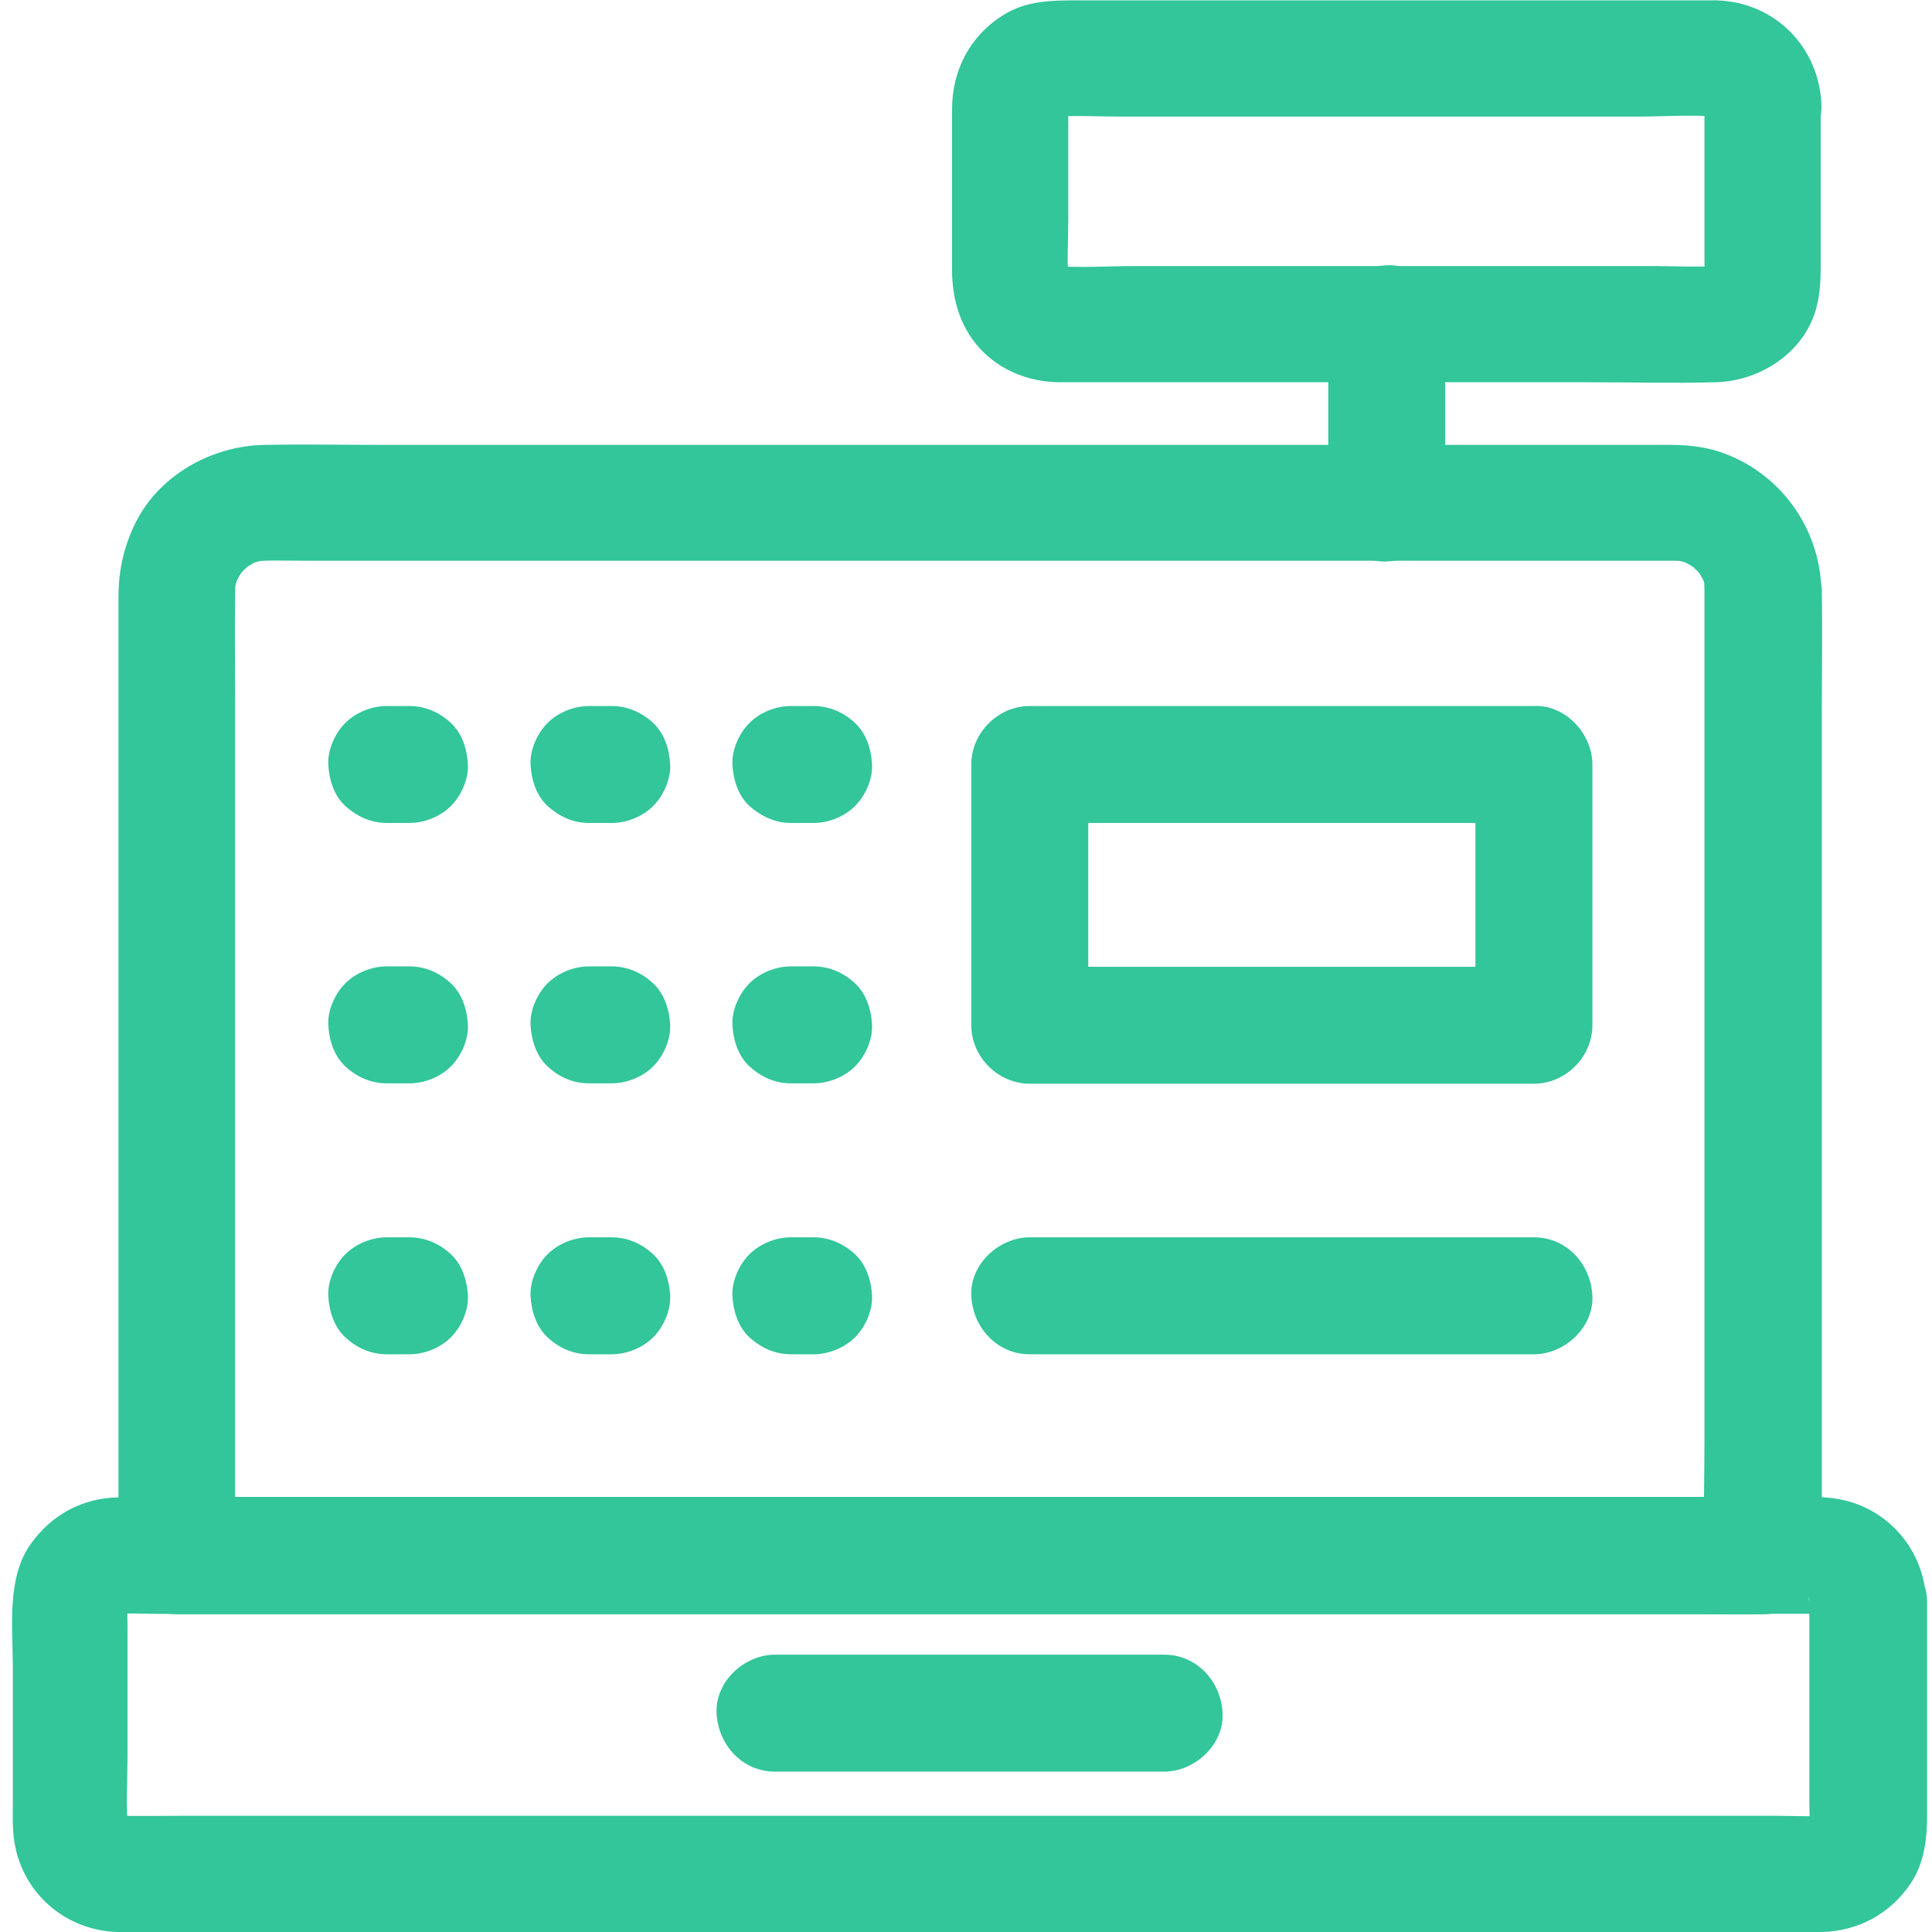 <?xml version="1.0" encoding="utf-8"?>
<!-- Generator: Adobe Illustrator 22.1.0, SVG Export Plug-In . SVG Version: 6.00 Build 0)  -->
<svg version="1.1" id="Capa_1" xmlns="http://www.w3.org/2000/svg" xmlns:xlink="http://www.w3.org/1999/xlink" x="0px" y="0px"
	 viewBox="0 0 512 512" style="enable-background:new 0 0 512 512;" xml:space="preserve">
<style type="text/css">
	.st0{fill:#32C69A;}
</style>
<g>
	<g>
		<path class="st0" d="M-250.4,90c30-35.1,48.8-86.1,48.8-124.7c0-68.3-55.5-123.9-123.9-123.9S-449.4-103-449.4-34.7
			c0,38.6,18.7,89.6,48.8,124.7c-181.7,61.1-162.7,229.2-154.7,263.5h459.6C-68.6,236-140.4,122.2-250.4,90z M-325.5-142
			c43.4,0,80.8,25.9,97.7,63.1c-41.2,28.1-83-3.6-83-3.6c-29.2-17-65.9-15.4-93.5,3.9l-25,17.5C-417.6-107.4-375.6-142-325.5-142z
			 M-432.8-34.7c0-1.3,0.1-2.6,0.2-3.9l37.7-26.5c22.4-15.7,52.1-16.9,75.7-3.2c0,0,46.1,35.3,97.2,5.3c2.4,9,3.9,18.4,3.9,28.2
			c0,58.7-48.1,148.7-107.3,148.7S-432.8,24-432.8-34.7z M-109.4,336.9h-432.1c-12.5-77.5,19.3-152,77.7-196.8
			c3.5,23.2,10.4,45.5,20.6,66.6c-25.5,16-37.5,48.2-27.1,77.7l13.7,38.9l31.1-11l-5.4-15.6l-15.6,5.4l-8.3-23.4
			c-9.1-25.8,4.5-54.1,30.3-63.2c25.7-9.1,54.1,4.5,63.2,30.3l8.2,23.4l-15.6,5.4l5.4,15.6l31.1-11l-13.7-39
			c-11.9-33.9-48.7-51.9-82.5-40.9c-10.7-22.2-17.5-45.8-20.3-70.2c18.3-11.6,38.9-20.5,61.2-26c18,16.4,39,26.9,61.9,26.9
			s43.8-10.5,61.9-26.9c26,6.5,49.7,17.4,70.2,32.2c-4.8,22-12.9,42.8-24.2,62.2c-2.8-0.8-5.7-1.4-8.9-1.4
			c-18.2,0-33.1,14.8-33.1,33.1s14.8,33.1,33.1,33.1c18.2,0,33.1-14.8,33.1-33.1c0-9.2-3.7-17.4-9.9-23.5
			c10.8-18.6,18.8-38.4,24.2-59.3C-125.8,192.3-97.6,263.4-109.4,336.9z M-209.9,229.6c0,9.1-7.5,16.5-16.5,16.5
			c-9.1,0-16.5-7.4-16.5-16.5s7.5-16.5,16.5-16.5C-217.3,213.1-209.9,220.5-209.9,229.6z"/>
	</g>
</g>
<g>
	<g>
		<g>
			<path class="st0" d="M479.5,424.6c0,17.6,0,35.1,0,52.7c0,2.8,0.2,5.6-0.1,8.4c0.2-1.4,0.4-2.7,0.6-4.1c-0.2,1.2-0.5,2.3-0.9,3.4
				c0.5-1.2,1-2.5,1.5-3.7c-0.3,0.6-0.6,1.2-0.9,1.8c-1.2,2.3,2.5-2.9,0.7-1c-1.7,1.8,3.4-2,1-0.7c-0.6,0.3-1.2,0.7-1.8,0.9
				c1.2-0.5,2.5-1,3.7-1.5c-1.1,0.4-2.2,0.7-3.4,0.9c1.4-0.2,2.7-0.4,4.1-0.6c-4.3,0.4-8.8,0.1-13.2,0.1c-10.9,0-21.8,0-32.7,0
				c-16.2,0-32.4,0-48.7,0c-19.8,0-39.6,0-59.5,0c-21.7,0-43.4,0-65.2,0c-21.9,0-43.9,0-65.8,0c-20.4,0-40.7,0-61.1,0
				c-17.3,0-34.7,0-52,0c-12.3,0-24.6,0-36.9,0c-5.8,0-11.6,0.1-17.4,0c-0.7,0-1.4,0-2.1-0.1c1.4,0.2,2.7,0.4,4.1,0.6
				c-1.2-0.2-2.3-0.5-3.4-0.9c1.2,0.5,2.5,1,3.7,1.5c-0.6-0.3-1.2-0.6-1.8-0.9c-2.3-1.2,2.9,2.5,1,0.7c-1.8-1.7,2,3.4,0.7,1
				c-0.3-0.6-0.7-1.2-0.9-1.8c0.5,1.2,1,2.5,1.5,3.7c-0.4-1.1-0.7-2.2-0.9-3.4c0.2,1.4,0.4,2.7,0.6,4.1c-0.7-7-0.2-14.3-0.2-21.4
				c0-10.9,0-21.8,0-32.7c0-2.8-0.2-5.6,0.1-8.4c-0.2,1.4-0.4,2.7-0.6,4.1c0.2-1.2,0.5-2.3,0.9-3.4c-0.5,1.2-1,2.5-1.5,3.7
				c0.3-0.6,0.6-1.2,0.9-1.8c1.2-2.3-2.5,2.9-0.7,1c1.7-1.8-3.4,2-1,0.7c0.6-0.3,1.2-0.7,1.8-0.9c-1.2,0.5-2.5,1-3.7,1.5
				c1.1-0.4,2.2-0.7,3.4-0.9c-1.4,0.2-2.7,0.4-4.1,0.6c4.3-0.4,8.8-0.1,13.2-0.1c10.9,0,21.8,0,32.7,0c16.2,0,32.4,0,48.7,0
				c19.8,0,39.6,0,59.5,0c21.7,0,43.4,0,65.2,0c21.9,0,43.9,0,65.8,0c20.4,0,40.7,0,61.1,0c17.3,0,34.7,0,52,0c12.3,0,24.6,0,36.9,0
				c5.8,0,11.6-0.1,17.4,0c0.7,0,1.4,0,2.1,0.1c-1.4-0.2-2.7-0.4-4.1-0.6c1.2,0.2,2.3,0.5,3.4,0.9c-1.2-0.5-2.5-1-3.7-1.5
				c0.6,0.3,1.2,0.6,1.8,0.9c2.3,1.2-2.9-2.5-1-0.7c1.8,1.7-2-3.4-0.7-1c0.3,0.6,0.7,1.2,0.9,1.8c-0.5-1.2-1-2.5-1.5-3.7
				c0.4,1.1,0.7,2.2,0.9,3.4c-0.2-1.4-0.4-2.7-0.6-4.1C479.5,423.6,479.5,424.1,479.5,424.6c0.3,8.1,7,15.9,15.5,15.5
				c8.2-0.4,15.8-6.8,15.5-15.5c-0.5-15.4-12.4-27.4-27.8-27.8c-0.5,0-0.9,0-1.3,0c-3,0-5.9,0-8.9,0c-13.1,0-26.1,0-39.2,0
				c-20.1,0-40.2,0-60.4,0c-24.4,0-48.9,0-73.3,0c-26,0-52.1,0-78.1,0c-24.7,0-49.4,0-74.1,0c-20.7,0-41.3,0-61.9,0
				c-13.8,0-27.7,0-41.5,0c-3.5,0-6.9,0-10.4,0c-0.7,0-1.4,0-2.2,0c-9.6,0.2-17.7,4.6-23.2,12.3c-6.5,9-4.8,22.1-4.8,32.6
				c0,11.9,0,23.9,0,35.7c0,2.6-0.1,5.3,0.1,7.9c0.9,14.9,12.8,26.3,27.7,26.7c1.7,0.1,3.3,0,4.9,0c10.9,0,21.8,0,32.7,0
				c18.7,0,37.4,0,56.2,0c23.6,0,47.2,0,70.7,0c25.9,0,51.9,0,77.8,0c25.4,0,50.7,0,76,0c21.8,0,43.7,0,65.6,0c15.7,0,31.4,0,47.2,0
				c6.8,0,13.5,0.1,20.4,0c9.7-0.2,18.2-4.8,23.6-12.8c3.7-5.5,4.4-11.9,4.4-18.3c0-11.2,0-22.4,0-33.6c0-7.5,0-15.1,0-22.7
				c0-8.1-7.1-15.9-15.5-15.5C486.6,409.5,479.5,415.9,479.5,424.6z"/>
		</g>
	</g>
	<g>
		<g>
			<path class="st0" d="M451.7,156.7c0,8.5,0,16.9,0,25.4c0,20.4,0,40.6,0,61c0,24.6,0,49.2,0,73.8c0,21.3,0,42.6,0,63.8
				c0,10.3-0.3,20.7,0,31c0,0.2,0,0.3,0,0.5c5.2-5.2,10.3-10.3,15.5-15.5c-3.7,0-7.5,0-11.2,0c-10.2,0-20.5,0-30.7,0
				c-15,0-30.1,0-45.1,0c-18.4,0-36.9,0-55.3,0c-20.1,0-40.2,0-60.4,0c-20.3,0-40.6,0-60.9,0c-19,0-38,0-57.1,0c-16,0-32,0-48,0
				c-11.6,0-23.1,0-34.7,0c-5.4,0-10.9-0.1-16.3,0c-0.3,0-0.5,0-0.7,0c5.2,5.2,10.3,10.3,15.5,15.5c0-8.6,0-17.1,0-25.7
				c0-20.6,0-41.1,0-61.7c0-24.7,0-49.4,0-74.1c0-21.2,0-42.4,0-63.6c0-10.1-0.1-20.1,0-30.2c0-1,0.1-2.1,0.2-3.2
				c-0.2,1.4-0.4,2.7-0.6,4.1c0.3-2.1,0.8-4.1,1.6-6c-0.5,1.2-1,2.5-1.5,3.7c0.6-1.2,1.1-2.5,1.9-3.6c1.8-2.8-0.9,0.8-0.8,0.9
				c-0.1-0.2,1.4-1.5,1.6-1.8c0.5-0.5,1-0.9,1.5-1.4c1-1.1-3.6,2.3-1,0.8c1.3-0.8,2.5-1.5,3.9-2.1c-1.2,0.5-2.5,1-3.7,1.5
				c2-0.8,4-1.3,6-1.6c-1.4,0.2-2.7,0.4-4.1,0.6c4.1-0.4,8.3-0.2,12.3-0.2c9,0,17.9,0,26.9,0c13.5,0,26.9,0,40.4,0
				c16.4,0,32.8,0,49.2,0c18.1,0,36.2,0,54.2,0c18.2,0,36.5,0,54.8,0c16.9,0,33.8,0,50.8,0c14.3,0,28.7,0,43,0c10.2,0,20.4,0,30.5,0
				c4.7,0,9.4,0,14.1,0c1.1,0,2.2,0.1,3.3,0.2c-1.4-0.2-2.7-0.4-4.1-0.6c2.1,0.3,4.1,0.8,6,1.6c-1.2-0.5-2.5-1-3.7-1.5
				c1.2,0.6,2.5,1.1,3.6,1.9c2.8,1.8-0.8-0.9-0.9-0.8c0.2-0.1,1.5,1.4,1.8,1.6c0.5,0.5,0.9,1,1.4,1.5c1.1,1-2.3-3.6-0.8-1
				c0.8,1.3,1.5,2.5,2.1,3.9c-0.5-1.2-1-2.5-1.5-3.7c0.8,2,1.3,4,1.6,6c-0.2-1.4-0.4-2.7-0.6-4.1
				C451.6,154.8,451.7,155.8,451.7,156.7c0.1,8.1,7,15.9,15.5,15.5c8.3-0.4,15.7-6.8,15.5-15.5c-0.3-17.1-11.4-32.1-27.7-37.2
				c-4-1.2-8.2-1.6-12.3-1.6c-4.6,0-9.2,0-13.9,0c-21.3,0-42.7,0-64,0c-30.6,0-61.2,0-91.8,0c-31.9,0-63.8,0-95.7,0
				c-25.2,0-50.4,0-75.6,0c-10.5,0-21-0.2-31.5,0c-14.3,0.2-28.6,8.3-34.7,21.5c-2.8,6-4.1,12.1-4.1,18.7c0,6.1,0,12.3,0,18.5
				c0,26.7,0,53.4,0,80c0,31.6,0,63.2,0,94.7c0,19.4,0,38.8,0,58.2c0,0.9,0,1.9,0,2.8c0,8.4,7.1,15.5,15.5,15.5c3.7,0,7.5,0,11.2,0
				c10.2,0,20.5,0,30.7,0c15,0,30.1,0,45.1,0c18.4,0,36.9,0,55.3,0c20.1,0,40.2,0,60.4,0c20.3,0,40.6,0,60.9,0c19,0,38,0,57.1,0
				c16,0,32,0,48,0c11.6,0,23.1,0,34.7,0c5.4,0,10.9,0.1,16.3,0c0.3,0,0.5,0,0.7,0c8.4,0,15.5-7.1,15.5-15.5c0-8.5,0-16.9,0-25.4
				c0-20.4,0-40.6,0-61c0-24.6,0-49.2,0-73.8c0-21.3,0-42.6,0-63.8c0-10.3,0.2-20.7,0-31c0-0.2,0-0.3,0-0.5
				c0-8.1-7.1-15.9-15.5-15.5C458.7,141.6,451.7,148,451.7,156.7z"/>
		</g>
	</g>
	<g>
		<g>
			<path class="st0" d="M451.7,27.9c0,13.5,0,27,0,40.4c0,2.2,0.1,4.4-0.1,6.7c0.2-1.4,0.4-2.7,0.6-4.1c-0.2,1.2-0.5,2.3-0.9,3.4
				c0.5-1.2,1-2.5,1.5-3.7c-0.3,0.6-0.6,1.2-0.9,1.8c-1.2,2.3,2.5-2.9,0.7-1c-1.7,1.8,3.4-2,1-0.7c-0.6,0.3-1.2,0.7-1.8,0.9
				c1.2-0.5,2.5-1,3.7-1.5c-1.1,0.4-2.2,0.7-3.4,0.9c1.4-0.2,2.7-0.4,4.1-0.6c-6.1,0.5-12.3,0.1-18.4,0.1c-14,0-28,0-41.9,0
				c-31.6,0-63.2,0-94.8,0c-7.4,0-15.1,0.6-22.5-0.1c1.4,0.2,2.7,0.4,4.1,0.6c-1.2-0.2-2.3-0.5-3.4-0.9c1.2,0.5,2.5,1,3.7,1.5
				c-0.6-0.3-1.2-0.6-1.8-0.9c-2.3-1.2,2.9,2.5,1,0.7c-1.8-1.7,2,3.4,0.7,1c-0.3-0.6-0.7-1.2-0.9-1.8c0.5,1.2,1,2.5,1.5,3.7
				c-0.4-1.1-0.7-2.2-0.9-3.4c0.2,1.4,0.4,2.7,0.6,4.1c-0.5-5.5-0.1-11.2-0.1-16.7c0-8.4,0-16.7,0-25.1c0-2.3-0.1-4.5,0.1-6.8
				c-0.2,1.4-0.4,2.7-0.6,4.1c0.2-1.2,0.5-2.3,0.9-3.4c-0.5,1.2-1,2.5-1.5,3.7c0.3-0.6,0.6-1.2,0.9-1.8c1.2-2.3-2.5,2.9-0.7,1
				c1.7-1.8-3.4,2-1,0.7c0.6-0.3,1.2-0.7,1.8-0.9c-1.2,0.5-2.5,1-3.7,1.5c1.1-0.4,2.2-0.7,3.4-0.9c-1.4,0.2-2.7,0.4-4.1,0.6
				c6.1-0.5,12.3-0.1,18.4-0.1c14,0,28,0,41.9,0c31.6,0,63.2,0,94.8,0c7.4,0,15.1-0.6,22.5,0.1c-1.4-0.2-2.7-0.4-4.1-0.6
				c1.2,0.2,2.3,0.5,3.4,0.9c-1.2-0.5-2.5-1-3.7-1.5c0.6,0.3,1.2,0.6,1.8,0.9c2.3,1.2-2.9-2.5-1-0.7c1.8,1.7-2-3.4-0.7-1
				c0.3,0.6,0.7,1.2,0.9,1.8c-0.5-1.2-1-2.5-1.5-3.7c0.4,1.1,0.7,2.2,0.9,3.4c-0.2-1.4-0.4-2.7-0.6-4.1
				C451.6,26.9,451.7,27.4,451.7,27.9c0.3,8.1,7,15.9,15.5,15.5c8.2-0.4,15.8-6.8,15.5-15.5c-0.5-15.4-12.4-27.4-27.8-27.8
				c-0.8,0-1.7,0-2.4,0c-5.6,0-11.2,0-16.7,0c-20.9,0-41.7,0-62.6,0c-22,0-44,0-66,0c-7,0-13.9,0-20.9,0c-7.2,0-14.2-0.1-20.6,4
				c-8.7,5.5-13.4,14.6-13.4,24.9c0,4,0,8,0,11.9c0,10.2,0,20.4,0,30.5c0,8.3,2.4,16.3,8.6,22.2c5.4,5.1,12.4,7.6,19.8,7.7
				c4.3,0,8.7,0,13.1,0c19.7,0,39.5,0,59.2,0c22.6,0,45.2,0,67.8,0c11.3,0,22.6,0.3,33.9,0c12.3-0.3,24.5-8.6,27-21.2
				c0.9-4.2,0.8-8.3,0.8-12.5c0-10.8,0-21.5,0-32.3c0-2.5,0-5,0-7.4c0-8.1-7.1-15.9-15.5-15.5C458.7,12.7,451.7,19.1,451.7,27.9z"/>
		</g>
	</g>
	<g>
		<g>
			<path class="st0" d="M352,85.8c0,13.8,0,27.7,0,41.6c0,2,0,4,0,5.9c0,8.1,7.1,15.9,15.5,15.5c8.4-0.4,15.5-6.8,15.5-15.5
				c0-13.8,0-27.7,0-41.6c0-2,0-4,0-5.9c0-8.1-7.1-15.9-15.5-15.5C359,70.7,352,77.2,352,85.8L352,85.8z"/>
		</g>
	</g>
	<g>
		<g>
			<path class="st0" d="M391,202.6c0,20.2,0,40.4,0,60.6c0,2.8,0,5.6,0,8.5c5.2-5.2,10.3-10.3,15.5-15.5c-15.1,0-30.1,0-45.2,0
				c-24,0-48,0-72,0c-5.5,0-11,0-16.4,0c5.2,5.2,10.3,10.3,15.5,15.5c0-20.2,0-40.4,0-60.6c0-2.8,0-5.6,0-8.5
				c-5.2,5.2-10.3,10.3-15.5,15.5c15.1,0,30.1,0,45.2,0c24,0,48,0,72,0c5.5,0,11,0,16.4,0c8.1,0,15.9-7.1,15.5-15.5
				c-0.4-8.4-6.8-15.5-15.5-15.5c-15.1,0-30.1,0-45.2,0c-24,0-48,0-72,0c-5.5,0-11,0-16.4,0c-8.4,0-15.5,7.1-15.5,15.5
				c0,20.2,0,40.4,0,60.6c0,2.8,0,5.6,0,8.5c0,8.4,7.1,15.5,15.5,15.5c15.1,0,30.1,0,45.2,0c24,0,48,0,72,0c5.5,0,11,0,16.4,0
				c8.4,0,15.5-7.1,15.5-15.5c0-20.2,0-40.4,0-60.6c0-2.8,0-5.6,0-8.5c0-8.1-7.1-15.9-15.5-15.5C398.1,187.4,391,193.8,391,202.6z"
				/>
		</g>
	</g>
	<g>
		<g>
			<path class="st0" d="M102.5,218.1c2,0,4,0,6,0c4,0,8.2-1.7,11-4.5c2.7-2.7,4.7-7.1,4.5-11c-0.2-4-1.5-8.2-4.5-11
				c-3-2.8-6.8-4.5-11-4.5c-2,0-4,0-6,0c-4,0-8.2,1.7-11,4.5c-2.7,2.7-4.7,7.1-4.5,11c0.2,4,1.5,8.2,4.5,11
				C94.5,216.3,98.3,218.1,102.5,218.1L102.5,218.1z"/>
		</g>
	</g>
	<g>
		<g>
			<path class="st0" d="M156.1,218.1c2,0,4,0,6,0c4,0,8.2-1.7,11-4.5c2.7-2.7,4.7-7.1,4.5-11c-0.2-4-1.5-8.2-4.5-11
				c-3-2.8-6.8-4.5-11-4.5c-2,0-4,0-6,0c-4,0-8.2,1.7-11,4.5c-2.7,2.7-4.7,7.1-4.5,11c0.2,4,1.5,8.2,4.5,11
				C148.1,216.3,151.8,218.1,156.1,218.1L156.1,218.1z"/>
		</g>
	</g>
	<g>
		<g>
			<path class="st0" d="M209.6,218.1c2,0,4,0,6,0c4,0,8.2-1.7,11-4.5c2.7-2.7,4.7-7.1,4.5-11c-0.2-4-1.5-8.2-4.5-11
				c-3-2.8-6.8-4.5-11-4.5c-2,0-4,0-6,0c-4,0-8.2,1.7-11,4.5c-2.7,2.7-4.7,7.1-4.5,11c0.2,4,1.5,8.2,4.5,11
				C201.7,216.3,205.4,218.1,209.6,218.1L209.6,218.1z"/>
		</g>
	</g>
	<g>
		<g>
			<path class="st0" d="M102.5,287.1c2,0,4,0,6,0c4,0,8.2-1.7,11-4.5c2.7-2.7,4.7-7.1,4.5-11c-0.2-4-1.5-8.2-4.5-11s-6.8-4.5-11-4.5
				c-2,0-4,0-6,0c-4,0-8.2,1.7-11,4.5c-2.7,2.7-4.7,7.1-4.5,11c0.2,4,1.5,8.2,4.5,11C94.5,285.4,98.3,287.1,102.5,287.1L102.5,287.1
				z"/>
		</g>
	</g>
	<g>
		<g>
			<path class="st0" d="M156.1,287.1c2,0,4,0,6,0c4,0,8.2-1.7,11-4.5c2.7-2.7,4.7-7.1,4.5-11c-0.2-4-1.5-8.2-4.5-11
				c-3-2.8-6.8-4.5-11-4.5c-2,0-4,0-6,0c-4,0-8.2,1.7-11,4.5c-2.7,2.7-4.7,7.1-4.5,11c0.2,4,1.5,8.2,4.5,11
				C148.1,285.4,151.8,287.1,156.1,287.1L156.1,287.1z"/>
		</g>
	</g>
	<g>
		<g>
			<path class="st0" d="M209.6,287.1c2,0,4,0,6,0c4,0,8.2-1.7,11-4.5c2.7-2.7,4.7-7.1,4.5-11c-0.2-4-1.5-8.2-4.5-11s-6.8-4.5-11-4.5
				c-2,0-4,0-6,0c-4,0-8.2,1.7-11,4.5c-2.7,2.7-4.7,7.1-4.5,11c0.2,4,1.5,8.2,4.5,11C201.7,285.4,205.4,287.1,209.6,287.1
				L209.6,287.1z"/>
		</g>
	</g>
	<g>
		<g>
			<path class="st0" d="M102.5,358.9c2,0,4,0,6,0c4,0,8.2-1.7,11-4.5c2.7-2.7,4.7-7.1,4.5-11c-0.2-4-1.5-8.2-4.5-11s-6.8-4.5-11-4.5
				c-2,0-4,0-6,0c-4,0-8.2,1.7-11,4.5c-2.7,2.7-4.7,7.1-4.5,11c0.2,4,1.5,8.2,4.5,11C94.5,357.2,98.3,358.9,102.5,358.9L102.5,358.9
				z"/>
		</g>
	</g>
	<g>
		<g>
			<path class="st0" d="M156.1,358.9c2,0,4,0,6,0c4,0,8.2-1.7,11-4.5c2.7-2.7,4.7-7.1,4.5-11c-0.2-4-1.5-8.2-4.5-11
				c-3-2.8-6.8-4.5-11-4.5c-2,0-4,0-6,0c-4,0-8.2,1.7-11,4.5c-2.7,2.7-4.7,7.1-4.5,11c0.2,4,1.5,8.2,4.5,11
				C148.1,357.2,151.8,358.9,156.1,358.9L156.1,358.9z"/>
		</g>
	</g>
	<g>
		<g>
			<path class="st0" d="M209.6,358.9c2,0,4,0,6,0c4,0,8.2-1.7,11-4.5c2.7-2.7,4.7-7.1,4.5-11c-0.2-4-1.5-8.2-4.5-11s-6.8-4.5-11-4.5
				c-2,0-4,0-6,0c-4,0-8.2,1.7-11,4.5c-2.7,2.7-4.7,7.1-4.5,11c0.2,4,1.5,8.2,4.5,11C201.7,357.2,205.4,358.9,209.6,358.9
				L209.6,358.9z"/>
		</g>
	</g>
	<g>
		<g>
			<path class="st0" d="M406.5,327.9c-15.1,0-30.1,0-45.2,0c-24,0-48,0-72,0c-5.5,0-11,0-16.4,0c-8.1,0-15.9,7.1-15.5,15.5
				c0.4,8.4,6.8,15.5,15.5,15.5c15.1,0,30.1,0,45.2,0c24,0,48,0,72,0c5.5,0,11,0,16.4,0c8.1,0,15.9-7.1,15.5-15.5
				C421.6,335,415.2,327.9,406.5,327.9L406.5,327.9z"/>
		</g>
	</g>
	<g>
		<g>
			<path class="st0" d="M308.5,438.5c-11.6,0-23.2,0-34.8,0c-18.5,0-37,0-55.5,0c-4.2,0-8.5,0-12.8,0c-8.1,0-15.9,7.1-15.5,15.5
				c0.4,8.4,6.8,15.5,15.5,15.5c11.6,0,23.2,0,34.8,0c18.5,0,37,0,55.5,0c4.2,0,8.5,0,12.8,0c8.1,0,15.9-7.1,15.5-15.5
				C323.6,445.6,317.2,438.5,308.5,438.5L308.5,438.5z"/>
		</g>
	</g>
</g>
</svg>
